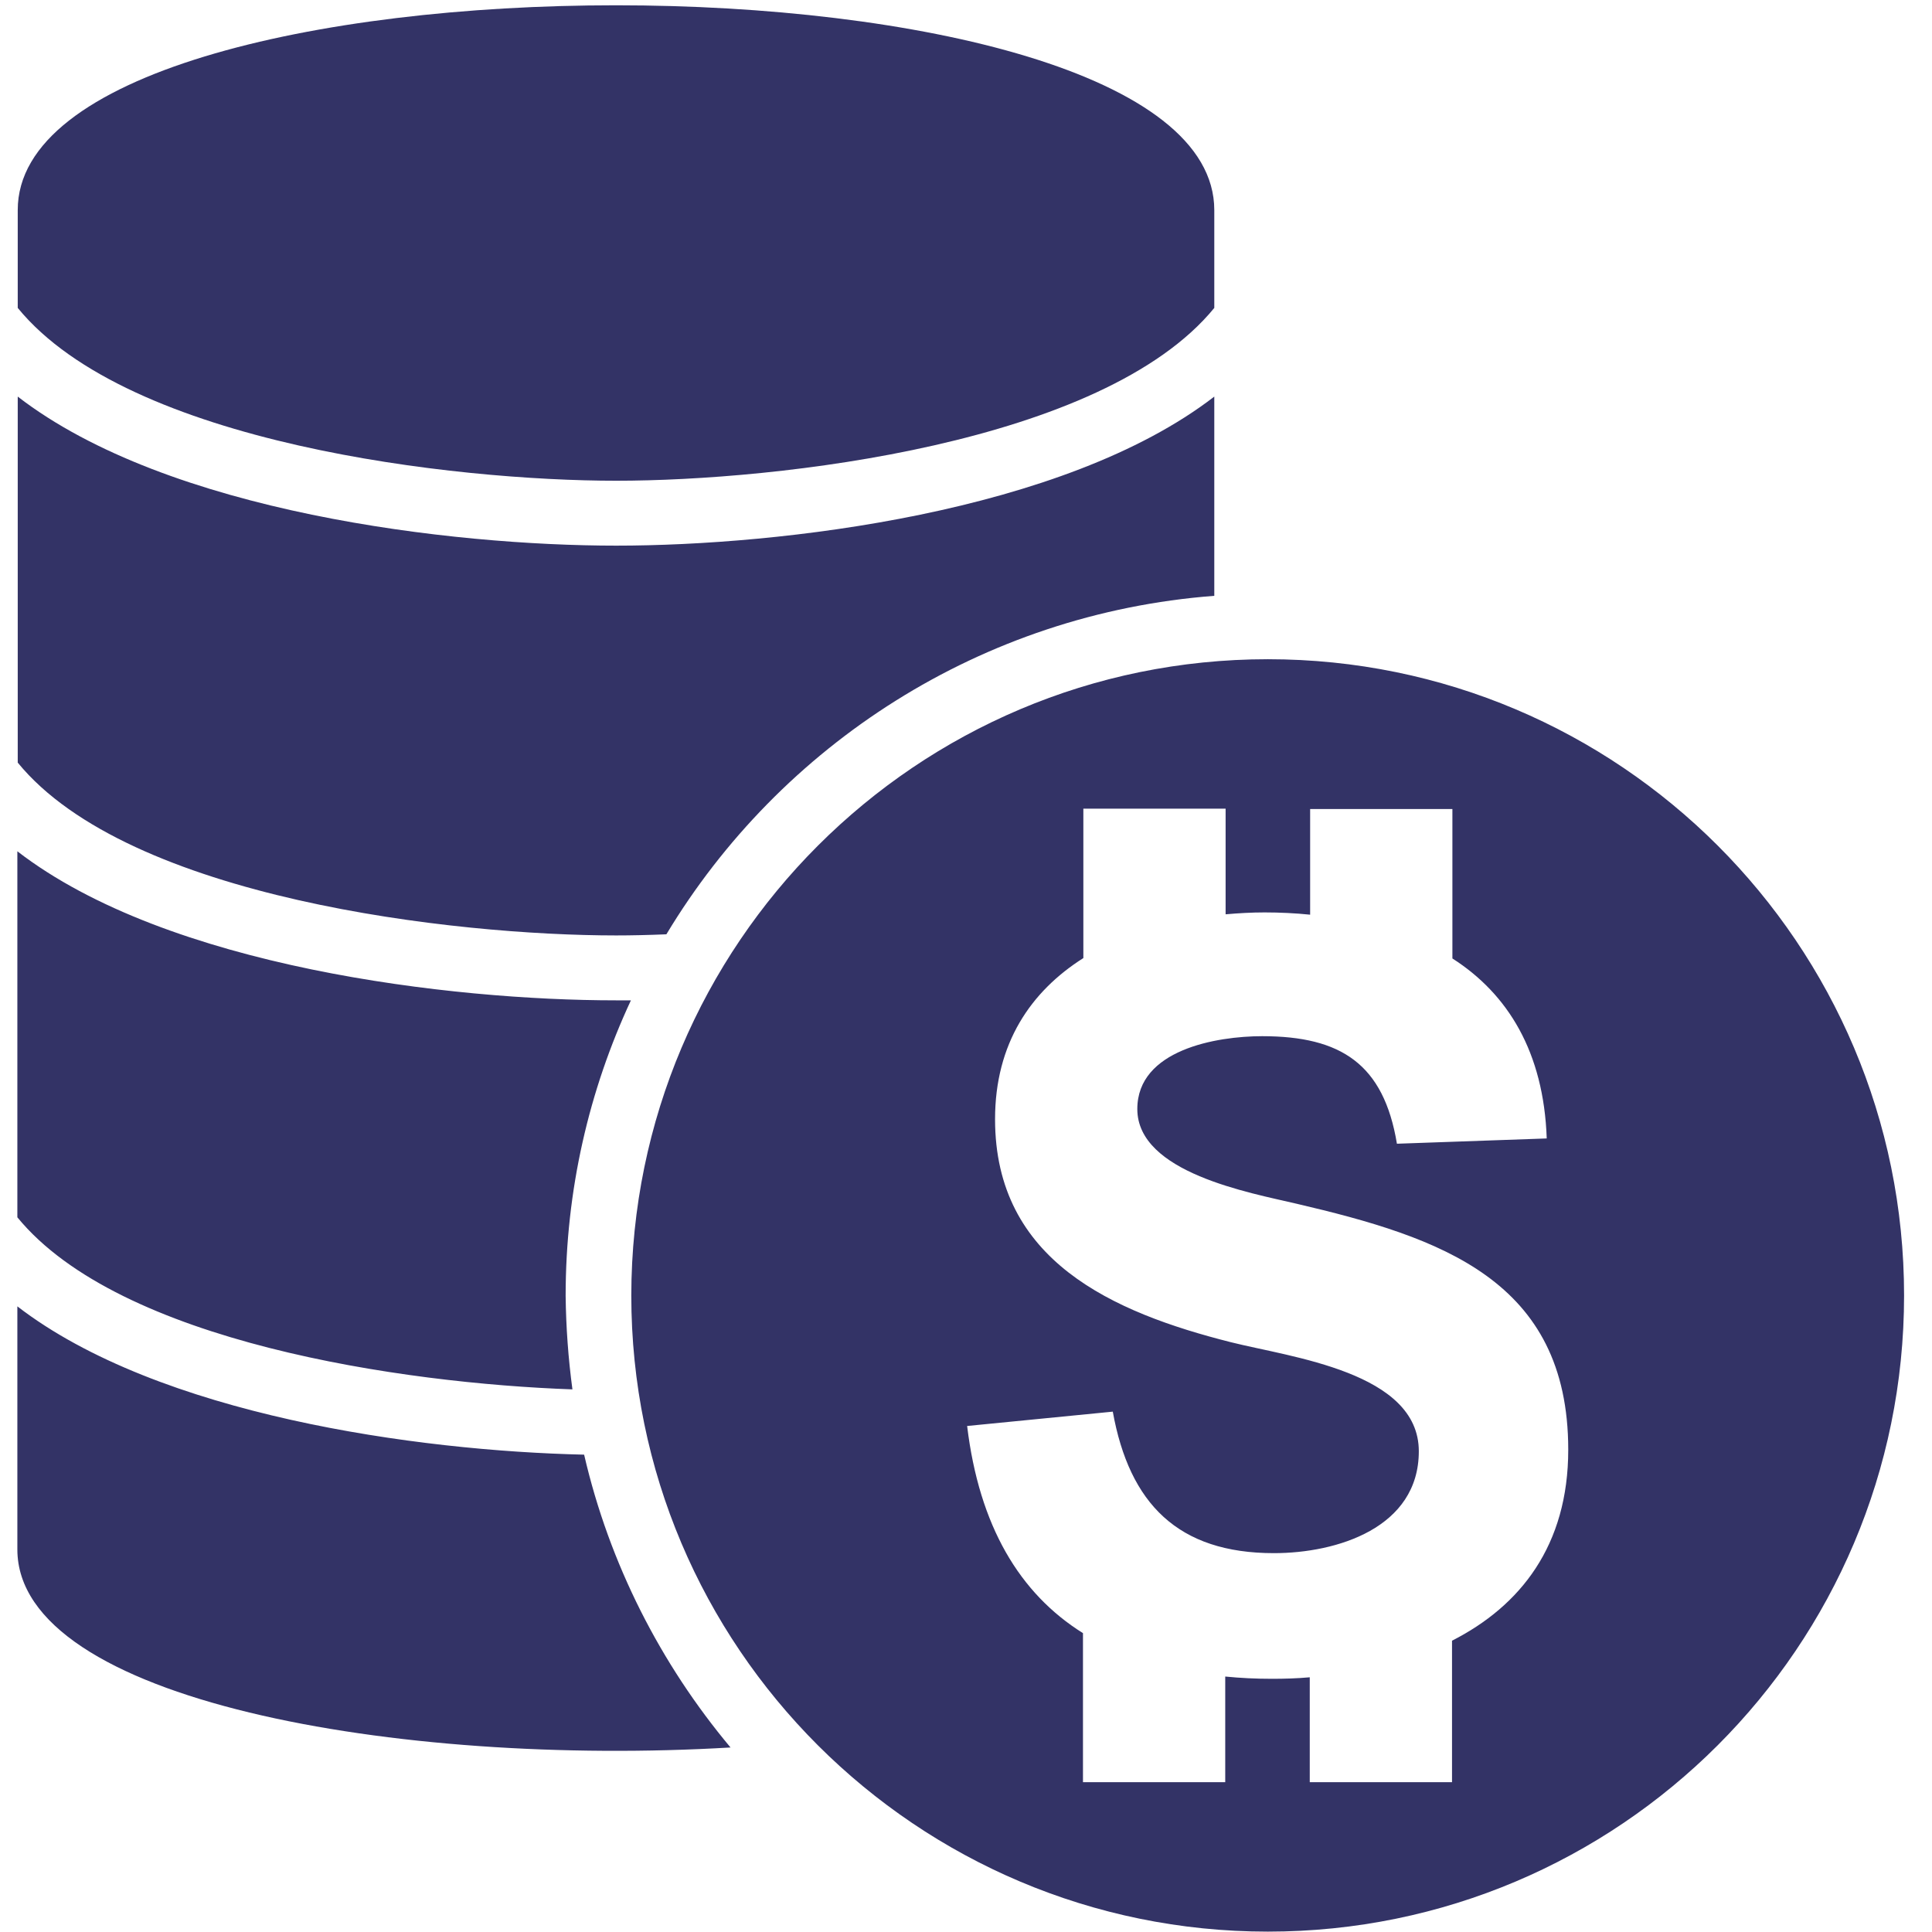 <?xml version="1.0" encoding="utf-8"?>
<!-- Generator: Adobe Illustrator 24.1.2, SVG Export Plug-In . SVG Version: 6.00 Build 0)  -->
<svg version="1.1" xmlns="http://www.w3.org/2000/svg" xmlns:xlink="http://www.w3.org/1999/xlink" x="0px" y="0px"
	 viewBox="0 0 512 512" style="enable-background:new 0 0 512 512;" xml:space="preserve">
<style type="text/css">
	.st0{display:none;}
	.st1{display:inline;}
	.st2{fill:#333366;}
	.st3{display:inline;fill:#333366;}
	.st4{fill-rule:evenodd;clip-rule:evenodd;fill:#333366;}
</style>
<g id="Layer_1" class="st0">
	<g class="st1">
		<g>
			<g>
				<path class="st2" d="M256.2,463.6c-19.3,0-38.5-3.1-56.8-9v21.9l9.4,9.9c8.8,2,17.7,3.4,26.7,4.3c3.4,7.7,11.1,13,20,13
					c8.9,0,16.5-5.3,20-12.9c9.1-0.8,18.1-2.2,26.9-4.2l10.2-10.7v-21.3C294.8,460.5,275.8,463.6,256.2,463.6z"/>
			</g>
		</g>
	</g>
	<g class="st1">
		<g>
			<path class="st2" d="M374.9,261.6c0-65.3-52.9-118.2-118.2-118.2s-118.2,52.9-118.2,118.2c0,36.5,16.6,69.1,42.5,90.8l0,0
				c12.2,9.8,22.4,22.8,29.9,36.7l0,0v0.1c13.8,5.7,28.9,8.8,44.8,8.8c16.7,0,32.5-3.5,46.9-9.7v0l0,0c7.5-13.9,17.7-26.1,29.9-35.9
				c0,0-0.1-0.1-0.1-0.1C358.3,330.7,374.9,298.1,374.9,261.6z M297.5,288.2c0,18.2-11.9,29.6-29.9,32.5V335h-23.9l0-15.1
				c-14.2-2.3-25.7-11.3-25.7-11.3l13.3-17.6c0,0,12.3,9.6,27.4,9.6c9.6,0,15.4-3.8,15.4-10.1v-0.3c0-6-3.7-9-21.6-13.6
				c-21.6-5.5-35.5-11.5-35.5-32.7v-0.3c0-16,10.7-27.6,26.7-31.1v-12.5l23.9,0v12.8c12.6,1.2,20.9,8.1,20.9,8.1l-11.8,18.5
				c0,0-9.4-7.2-22.5-7.2c-9,0-13.8,4.1-13.8,9.3v0.3c0,7,4.6,9.3,23.1,14.1c21.7,5.7,34,13.4,34,32.1L297.5,288.2L297.5,288.2z"/>
		</g>
	</g>
	<g class="st1">
		<path class="st2" d="M256.1,419.5c-85.4,0-155-69.5-155-155c0,0,0,0,0,0l24.4,0l-36.2-42.1l-36.2,42.1h19.9c0,0,0,0,0,0
			c0,100.9,82.1,183,183,183c73.5,0,136.8-43.6,165.9-106.2l-21.4-21.3C378.2,378.2,321.9,419.5,256.1,419.5z"/>
	</g>
	<g class="st1">
		<path class="st2" d="M256.1,109.6c85.5,0,155,69.5,155,155c0,0,0,0.1,0,0.1l-24.6,0l36.2,42.1l36.2-42.1h-19.7c0,0,0-0.1,0-0.1v0
			c0-100.9-82.1-183-183-183c-73.5,0-136.9,43.7-166,106.4l21.4,21.4C133.8,151,190.1,109.6,256.1,109.6z"/>
	</g>
	<g class="st1">
		<g>
			<rect x="241.8" y="9.4" class="st2" width="29.6" height="29.6"/>
		</g>
	</g>
	<g class="st1">
		<g>
			
				<rect x="79.8" y="400.6" transform="matrix(0.707 -0.707 0.707 0.707 -266.004 188.549)" class="st2" width="29.6" height="29.6"/>
		</g>
	</g>
	<g class="st1">
		<g>
			
				<rect x="403.9" y="76.5" transform="matrix(0.707 -0.707 0.707 0.707 58.063 322.739)" class="st2" width="29.6" height="29.6"/>
		</g>
	</g>
	<g class="st1">
		<g>
			
				<rect x="79.8" y="76.5" transform="matrix(0.707 -0.707 0.707 0.707 -36.848 93.632)" class="st2" width="29.6" height="29.6"/>
		</g>
	</g>
	<g class="st1">
		<g>
			
				<rect x="403.9" y="400.6" transform="matrix(0.707 -0.707 0.707 0.707 -171.09 417.778)" class="st2" width="29.6" height="29.6"/>
		</g>
	</g>
	<g class="st1">
		<g>
			<rect x="6.8" y="238.6" class="st2" width="29.6" height="29.6"/>
		</g>
	</g>
	<g class="st1">
		<g>
			<rect x="477.2" y="238.8" class="st2" width="29.6" height="29.6"/>
		</g>
	</g>
</g>
<g id="Layer_2" class="st0">
	<g transform="translate(0,-288.533)" class="st1">
		<path class="st2" d="M307.5,296L113.9,489.5v60.1h103l46,91.9l27,27V796h35.2V549.6h105.6V796h70.4v-17.6V489.5L307.5,296z
			 M395.5,303.3v30.9l105.6,105.6V303.3H395.5z M254.7,444h35.2v35.2h-35.2L254.7,444z M325.1,444h35.2v35.2h-35.2L325.1,444z
			 M67.9,584.8l-38.8,77.6L8.4,683.1v77.7H26h17.6V796h35.2v-35.2h105.6V796h35.2v-35.2h35.2v-77.7L234,662.4l-38.8-77.6H67.9z
			 M89.6,620h83.9l17.6,35.2H72L89.6,620z"/>
	</g>
</g>
<g id="Layer_3" class="st0">
	<path class="st3" d="M438.6,496.1c15.4,15.4,40.4,15.4,56.4,0c15.4-15.4,15.4-40.4,0-56.4L388.6,333.9l-7.4,7.4l-11.7-11.7
		c59.1-78.7,52.7-191-19.2-262.8C271.5-12,143.8-12,65.6,66.8c-78.7,78.7-78.7,206.4,0,284.7c71.8,71.8,183.6,78.2,262.8,19.2
		l11.7,11.7l-7.4,7.4L438.6,496.1z M311.4,312.6c-56.9,56.9-150,56.9-207,0s-56.9-149.5,0-207c56.9-56.9,150-56.9,207,0
		C368.9,163.1,368.9,255.6,311.4,312.6z M318.4,209.4v-10.1c0-3.7-2.7-6.9-6.4-8l-20.8-3.2c-2.1-8-4.8-14.9-9-22.3l12.2-17
		c2.1-3.2,2.1-7.4-1.1-10.1l-7.4-7.4l-7.4-7.4c-2.7-2.7-6.9-2.7-10.1-0.5l-16.5,12.2c-6.9-4.3-14.4-7.4-22.3-9l-3.7-20.8
		c-0.5-3.7-3.7-6.4-8-6.4h-10.1h-10.1c-3.7,0-6.9,2.7-8,6.4l-3.2,20.8c-8,2.1-15.4,5.3-22.3,9.6l-17-11.7c-3.2-2.1-7.4-2.1-10.1,1.1
		l-7.4,7.4l-7.4,7.4c-2.7,2.7-3.2,6.9-1.1,10.1l12.2,17c-4.3,6.9-6.9,14.4-9,22.3l-20.2,3.2c-3.7,0.5-6.4,3.7-6.4,8v10.1v10.1
		c0,3.7,2.7,6.9,6.4,8l20.8,3.2c2.1,7.4,5.3,14.9,9.6,21.8l-11.7,17c-2.1,3.2-2.1,7.4,1.1,10.1l7.4,7.4l7.4,7.4
		c2.7,2.7,6.9,3.2,10.1,1.1l17-12.2c6.9,4.3,14.4,6.9,22.3,9l3.2,20.2c0.5,3.7,3.7,6.4,8,6.4h10.1h10.1c3.7,0,6.9-2.7,8-6.4
		l3.2-20.8c7.4-2.1,14.9-4.8,21.3-9l17,12.2c3.2,2.1,7.4,2.1,10.1-1.1l7.4-7.4l7.4-7.4c2.7-2.7,3.2-6.9,1.1-10.1l-12.2-17
		c4.3-6.9,7.4-14.4,9-22.3l20.8-3.7c3.7-0.5,6.4-3.7,6.4-8L318.4,209.4z M242.8,242.9c-18.6,18.6-48.9,18.6-67.6,0
		s-18.6-48.9,0-67.6s48.9-18.6,67.6,0C261.4,193.9,261.4,223.7,242.8,242.9z M229,189.1c11.2,11.2,11.2,28.7,0,39.9
		c-11.2,11.2-28.7,11.2-39.9,0c-11.2-11.2-11.2-28.7,0-39.9C199.7,178,217.8,178,229,189.1z"/>
</g>
<g id="Layer_4">
	<g>
		<path class="st4" d="M321.8,55.7v25.9c-29.5,36.1-115.8,45.8-158.5,45.8c-42.7,0-129.1-9.7-158.6-45.8V55.7
			C4.6-16.7,321.8-16.7,321.8,55.7z M336,174.7c93.1,0,168.6,75.5,168.6,168.6c0,93.1-75.5,168.6-168.6,168.6
			c-93.1,0-168.7-75.5-168.7-168.6C167.4,250.2,242.9,174.7,336,174.7z M256.3,377.9l38.6-3.8c4.4,24.4,17.3,37.5,42.7,37.5
			c16.7,0,38.4-6.7,38.4-27c0-21-33.9-24.9-49.8-28.9c-31.3-7.9-62.5-21.6-62.5-59.1c0-20.1,9.5-33.9,23.4-42.7v-39.6h37.7v28
			c3.4-0.3,6.9-0.5,10.3-0.5c4.1,0,8.2,0.2,12.1,0.6v-28h37.7V254c14.7,9.4,24.2,24.8,25,47.7l-39.7,1.4
			c-3.5-21.1-14.8-28.5-35.7-28.5c-12.1,0-33.1,3.6-33.1,19.3c0,16.9,29.9,22.2,42.2,25.1c38.1,8.9,72,20.2,72,65.2
			c0,25.4-12.7,41.4-30.8,50.6v37.5h-37.7v-27.8c-3.3,0.3-6.7,0.4-10,0.4c-4.3,0-8.4-0.2-12.4-0.6v28h-37.7v-39.5
			C270.2,422.3,259.5,404.4,256.3,377.9L256.3,377.9z M321.8,105.1v52.8c-61.7,4.7-115,39.5-145.2,89.7c-4.8,0.2-9.3,0.3-13.3,0.3
			c-42.7,0-129.1-9.7-158.6-45.8v-97c39.9,30.8,115.1,39.5,158.6,39.5C206.7,144.6,281.9,135.9,321.8,105.1L321.8,105.1z
			 M151.7,368.2c-45.2-1.6-120-12.5-147.1-45.6v-97c39.9,30.8,115.1,39.5,158.6,39.5c1.3,0,2.7,0,4,0
			c-11.1,23.8-17.3,50.3-17.3,78.3C150,351.8,150.6,360,151.7,368.2z M193.6,463.1c-88,5.2-189-12.4-189-52.5v-64.4
			c37.4,28.8,105.9,38.3,150.2,39.3C161.5,414.5,175.1,441,193.6,463.1z"/>
	</g>
</g>
</svg>
